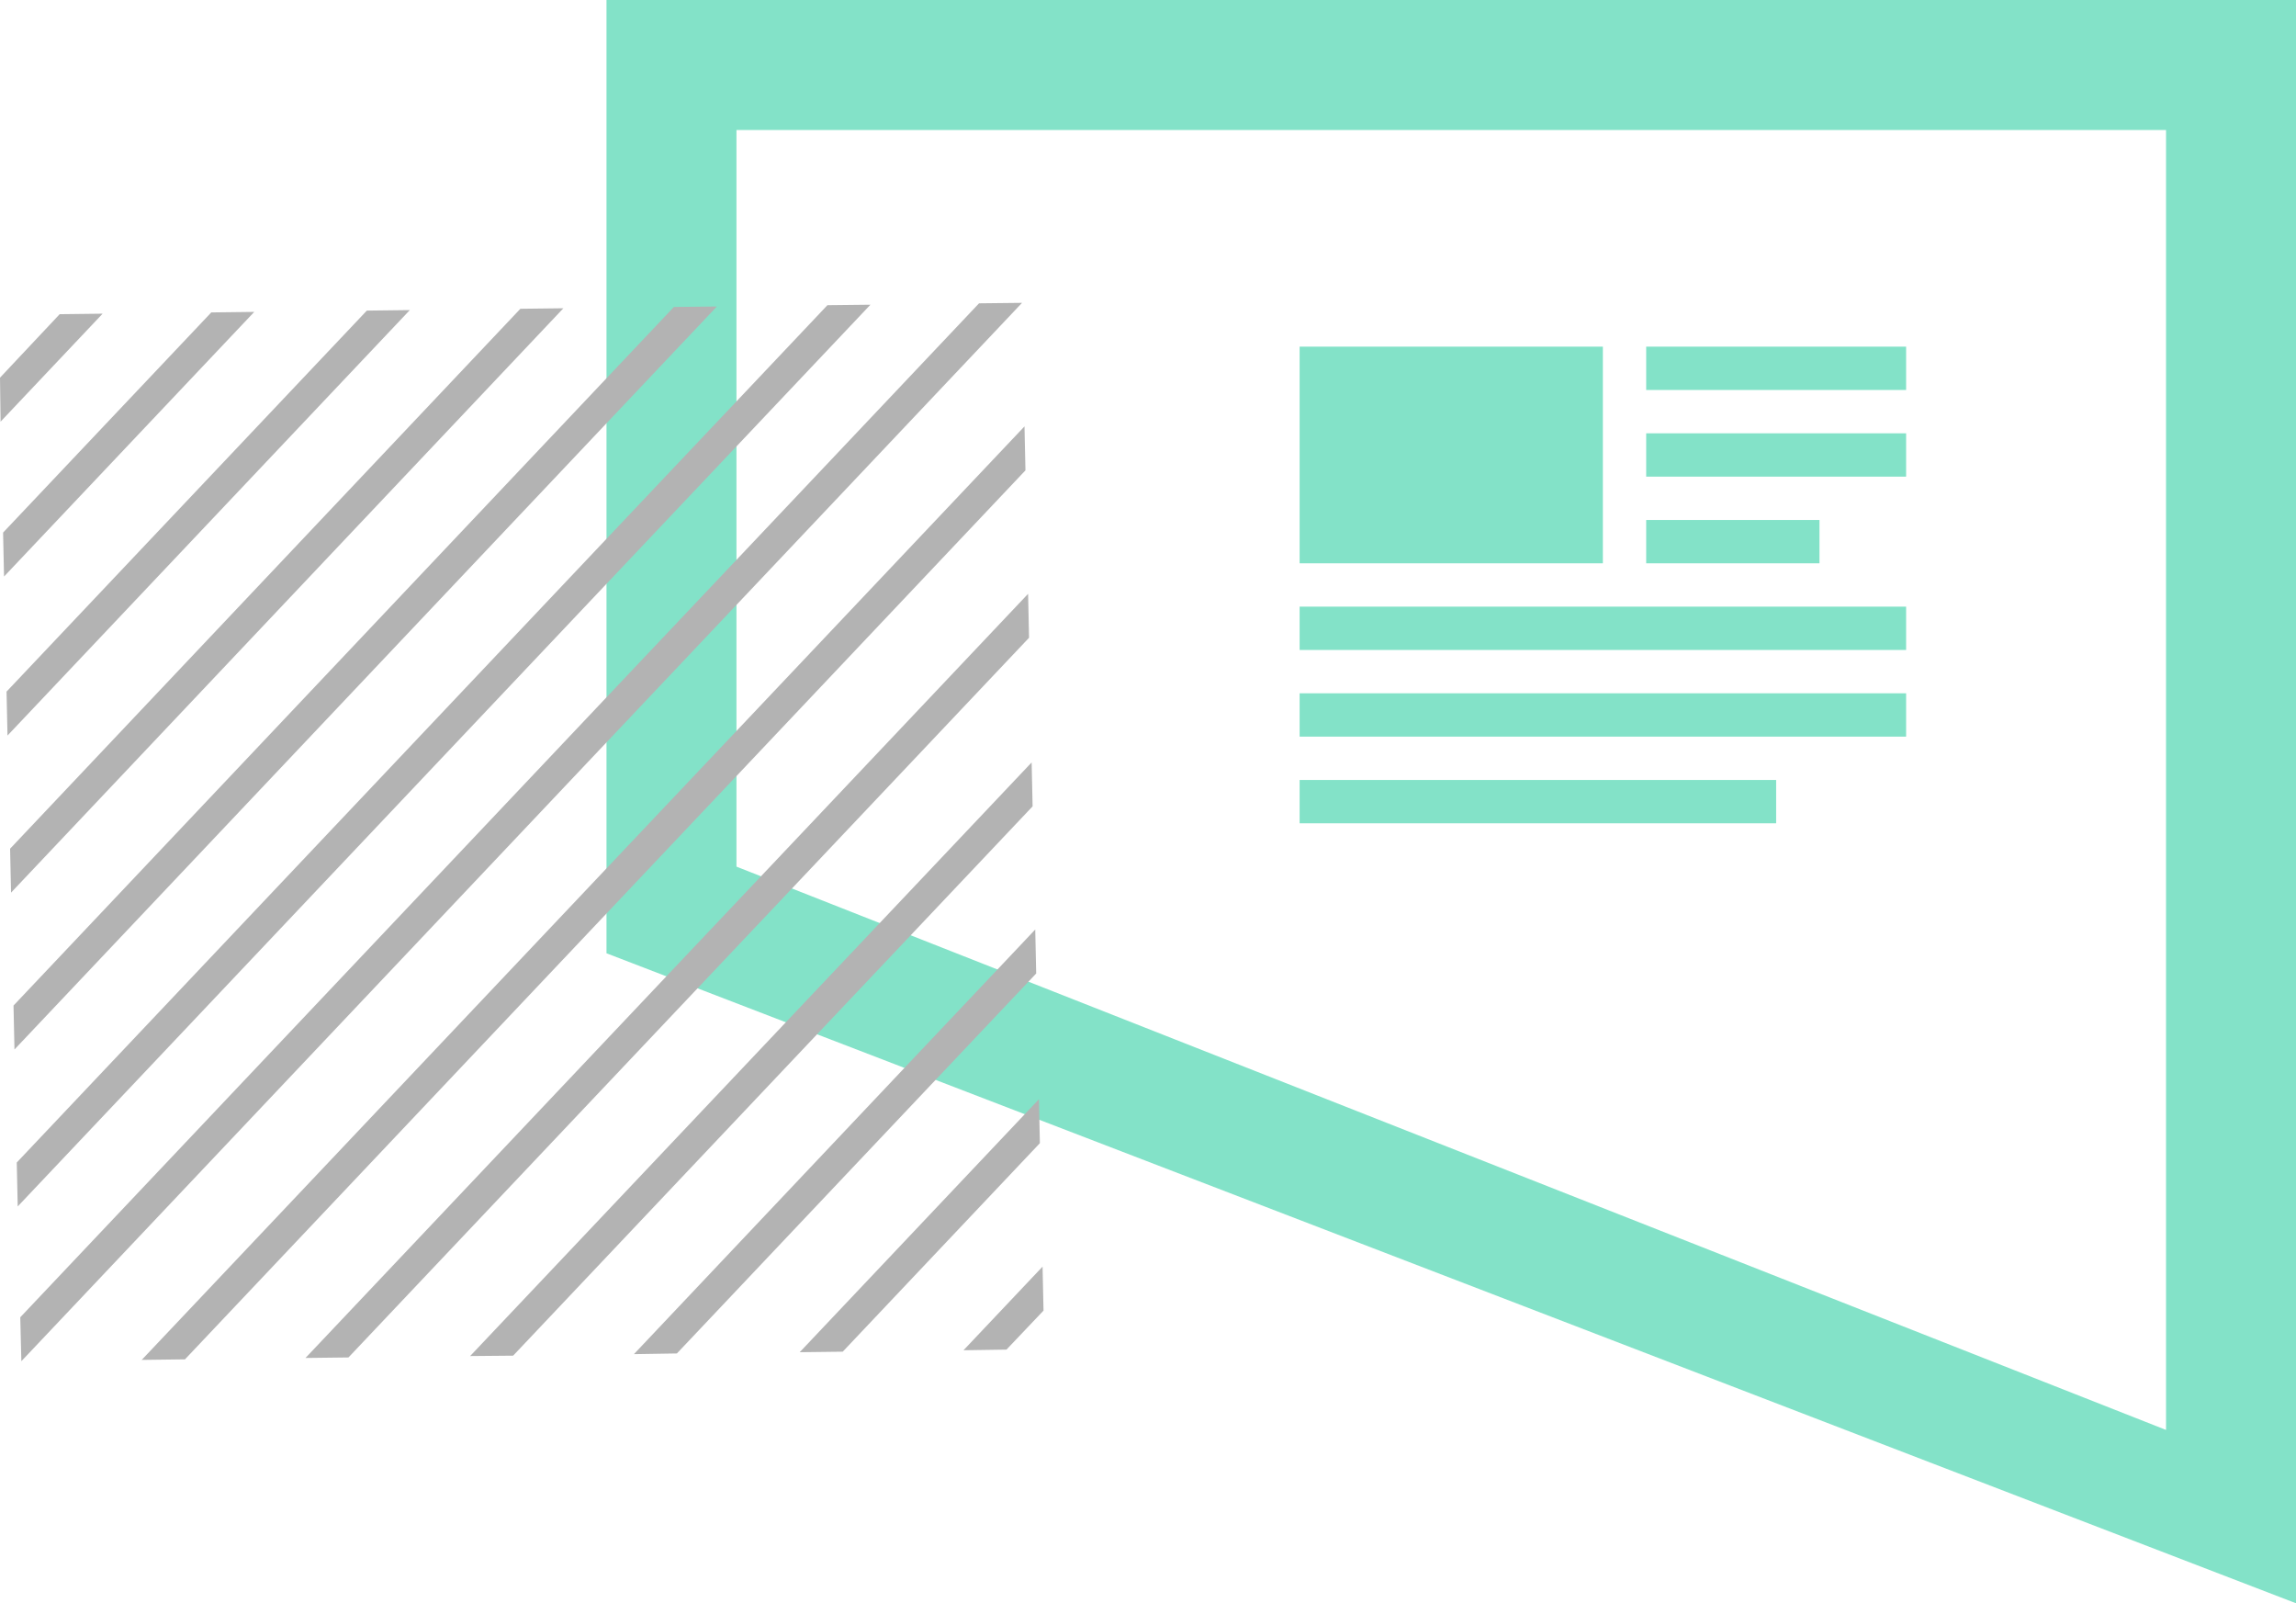 <svg id="Group_100_copy_9" data-name="Group 100 copy 9" xmlns="http://www.w3.org/2000/svg" width="53" height="37" viewBox="0 0 53 37">
<defs>
    <style>
      .cls-1 {
        fill: #4fd6b1;
        opacity: 0.7;
      }

      .cls-1, .cls-2, .cls-4 {
        fill-rule: evenodd;
      }

      .cls-2, .cls-3 {
        fill: #83e2c8;
      }

      .cls-4 {
        fill: #b3b3b3;
      }
    </style>
  </defs>
  <path id="Rectangle_2967_kopia" data-name="Rectangle 2967 kopia" class="cls-1" d="M814,471h39v37l-39-15V471Zm3,3h33v30l-33-13V474Z" transform="translate(-800 -471)"/>
  <path id="Rectangle_2969_copy_4" data-name="Rectangle 2969 copy 4" class="cls-2" d="M838,479h6v1h-6v-1Zm0,2h6v1h-6v-1Zm-8,4h14v1H830v-1Zm0,2h14v1H830v-1Zm0,2h11v1H830v-1Zm8-6h4v1h-4v-1Z" transform="translate(-800 -471)"/>
  <rect class="cls-3" x="30" y="8" width="7" height="5"/>
  <path id="Shape_827_copy" data-name="Shape 827 copy" class="cls-4" d="M800.468,501.4L822.6,478l0.993-.011-23.1,24.425ZM819.1,478.043l0.993-.011-19.684,20.81-0.022-1.014Zm-3.544.041,0.993-.011L800.334,495.22l-0.022-1.014Zm-3.544.042,0.993-.012L800.255,491.6l-0.022-1.014Zm-3.544.042,0.992-.012-9.287,9.819-0.022-1.014Zm-3.591.042,0.992-.012-5.776,6.107-0.022-1.014Zm-3.5.041,0.992-.012-2.356,2.492L800,479.716Zm1.894,24.133,20.378-21.544,0.022,1.015L804.27,502.371Zm3.781-.045,16.68-17.635,0.022,1.014-15.71,16.609Zm3.8-.044,12.962-13.7,0.022,1.014-11.991,12.677Zm3.781-.044,9.264-9.8,0.022,1.015-8.294,8.769Zm3.827-.045,5.522-5.838,0.022,1.014-4.551,4.812Zm3.781-.045,1.825-1.93,0.022,1.015-0.855.9Z" transform="translate(-800 -471)"/>
</svg>
